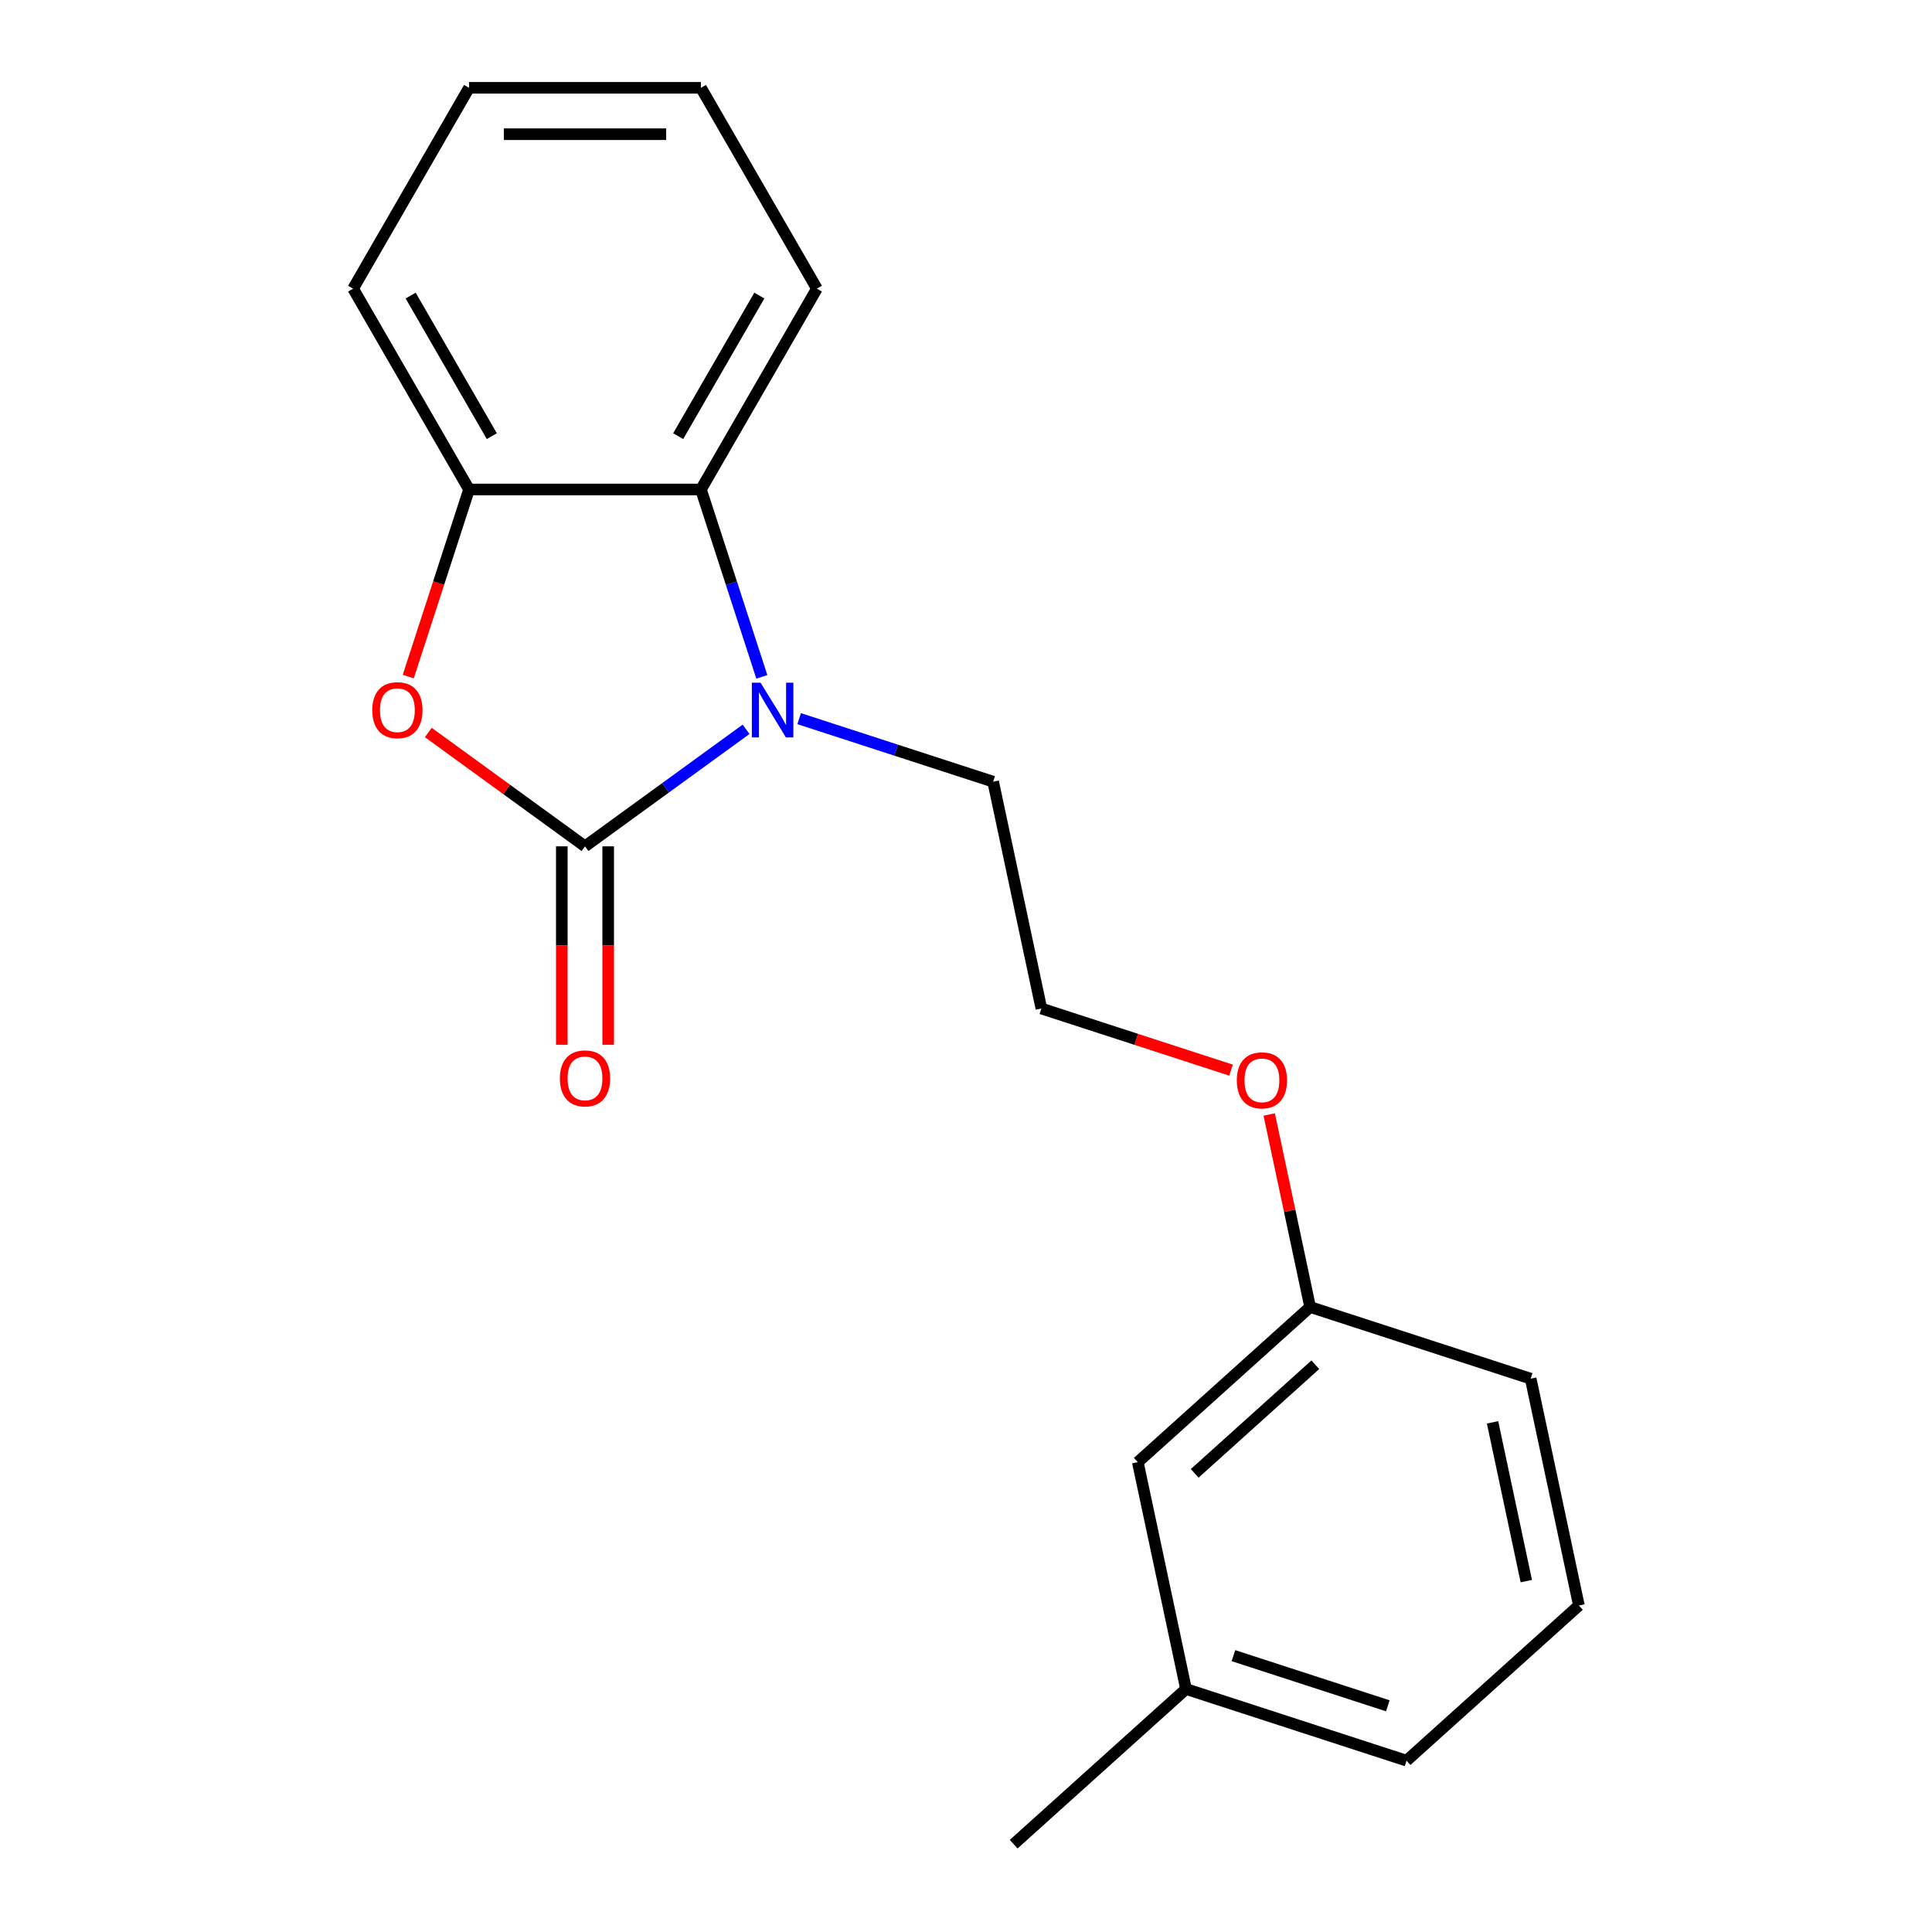<?xml version='1.0' encoding='iso-8859-1'?>
<svg version='1.1' baseProfile='full'
              xmlns='http://www.w3.org/2000/svg'
                      xmlns:rdkit='http://www.rdkit.org/xml'
                      xmlns:xlink='http://www.w3.org/1999/xlink'
                  xml:space='preserve'
width='1000px' height='1000px' viewBox='0 0 1000 1000'>
<!-- END OF HEADER -->
<rect style='opacity:1.0;fill:#FFFFFF;stroke:none' width='1000' height='1000' x='0' y='0'> </rect>
<path class='bond-0' d='M 302.795,438.061 L 344.478,407.776' style='fill:none;fill-rule:evenodd;stroke:#000000;stroke-width:6px;stroke-linecap:butt;stroke-linejoin:miter;stroke-opacity:1' />
<path class='bond-0' d='M 344.478,407.776 L 386.161,377.492' style='fill:none;fill-rule:evenodd;stroke:#0000FF;stroke-width:6px;stroke-linecap:butt;stroke-linejoin:miter;stroke-opacity:1' />
<path class='bond-1' d='M 302.795,438.061 L 262.242,408.597' style='fill:none;fill-rule:evenodd;stroke:#000000;stroke-width:6px;stroke-linecap:butt;stroke-linejoin:miter;stroke-opacity:1' />
<path class='bond-1' d='M 262.242,408.597 L 221.689,379.134' style='fill:none;fill-rule:evenodd;stroke:#FF0000;stroke-width:6px;stroke-linecap:butt;stroke-linejoin:miter;stroke-opacity:1' />
<path class='bond-4' d='M 290.792,438.061 L 290.792,489.416' style='fill:none;fill-rule:evenodd;stroke:#000000;stroke-width:6px;stroke-linecap:butt;stroke-linejoin:miter;stroke-opacity:1' />
<path class='bond-4' d='M 290.792,489.416 L 290.792,540.77' style='fill:none;fill-rule:evenodd;stroke:#FF0000;stroke-width:6px;stroke-linecap:butt;stroke-linejoin:miter;stroke-opacity:1' />
<path class='bond-4' d='M 314.798,438.061 L 314.798,489.416' style='fill:none;fill-rule:evenodd;stroke:#000000;stroke-width:6px;stroke-linecap:butt;stroke-linejoin:miter;stroke-opacity:1' />
<path class='bond-4' d='M 314.798,489.416 L 314.798,540.77' style='fill:none;fill-rule:evenodd;stroke:#FF0000;stroke-width:6px;stroke-linecap:butt;stroke-linejoin:miter;stroke-opacity:1' />
<path class='bond-2' d='M 394.326,350.348 L 378.568,301.851' style='fill:none;fill-rule:evenodd;stroke:#0000FF;stroke-width:6px;stroke-linecap:butt;stroke-linejoin:miter;stroke-opacity:1' />
<path class='bond-2' d='M 378.568,301.851 L 362.81,253.353' style='fill:none;fill-rule:evenodd;stroke:#000000;stroke-width:6px;stroke-linecap:butt;stroke-linejoin:miter;stroke-opacity:1' />
<path class='bond-5' d='M 413.642,371.973 L 463.85,388.287' style='fill:none;fill-rule:evenodd;stroke:#0000FF;stroke-width:6px;stroke-linecap:butt;stroke-linejoin:miter;stroke-opacity:1' />
<path class='bond-5' d='M 463.85,388.287 L 514.057,404.6' style='fill:none;fill-rule:evenodd;stroke:#000000;stroke-width:6px;stroke-linecap:butt;stroke-linejoin:miter;stroke-opacity:1' />
<path class='bond-3' d='M 211.316,350.188 L 227.048,301.771' style='fill:none;fill-rule:evenodd;stroke:#FF0000;stroke-width:6px;stroke-linecap:butt;stroke-linejoin:miter;stroke-opacity:1' />
<path class='bond-3' d='M 227.048,301.771 L 242.78,253.353' style='fill:none;fill-rule:evenodd;stroke:#000000;stroke-width:6px;stroke-linecap:butt;stroke-linejoin:miter;stroke-opacity:1' />
<path class='bond-11' d='M 362.81,253.353 L 422.825,149.404' style='fill:none;fill-rule:evenodd;stroke:#000000;stroke-width:6px;stroke-linecap:butt;stroke-linejoin:miter;stroke-opacity:1' />
<path class='bond-11' d='M 351.022,225.758 L 393.033,152.993' style='fill:none;fill-rule:evenodd;stroke:#000000;stroke-width:6px;stroke-linecap:butt;stroke-linejoin:miter;stroke-opacity:1' />
<path class='bond-19' d='M 362.81,253.353 L 242.78,253.353' style='fill:none;fill-rule:evenodd;stroke:#000000;stroke-width:6px;stroke-linecap:butt;stroke-linejoin:miter;stroke-opacity:1' />
<path class='bond-12' d='M 242.78,253.353 L 182.765,149.404' style='fill:none;fill-rule:evenodd;stroke:#000000;stroke-width:6px;stroke-linecap:butt;stroke-linejoin:miter;stroke-opacity:1' />
<path class='bond-12' d='M 254.567,225.758 L 212.557,152.993' style='fill:none;fill-rule:evenodd;stroke:#000000;stroke-width:6px;stroke-linecap:butt;stroke-linejoin:miter;stroke-opacity:1' />
<path class='bond-10' d='M 514.057,404.6 L 539.013,522.007' style='fill:none;fill-rule:evenodd;stroke:#000000;stroke-width:6px;stroke-linecap:butt;stroke-linejoin:miter;stroke-opacity:1' />
<path class='bond-6' d='M 588.924,756.822 L 678.124,676.506' style='fill:none;fill-rule:evenodd;stroke:#000000;stroke-width:6px;stroke-linecap:butt;stroke-linejoin:miter;stroke-opacity:1' />
<path class='bond-6' d='M 618.367,762.615 L 680.807,706.394' style='fill:none;fill-rule:evenodd;stroke:#000000;stroke-width:6px;stroke-linecap:butt;stroke-linejoin:miter;stroke-opacity:1' />
<path class='bond-8' d='M 588.924,756.822 L 613.88,874.23' style='fill:none;fill-rule:evenodd;stroke:#000000;stroke-width:6px;stroke-linecap:butt;stroke-linejoin:miter;stroke-opacity:1' />
<path class='bond-7' d='M 678.124,676.506 L 667.534,626.683' style='fill:none;fill-rule:evenodd;stroke:#000000;stroke-width:6px;stroke-linecap:butt;stroke-linejoin:miter;stroke-opacity:1' />
<path class='bond-7' d='M 667.534,626.683 L 656.944,576.86' style='fill:none;fill-rule:evenodd;stroke:#FF0000;stroke-width:6px;stroke-linecap:butt;stroke-linejoin:miter;stroke-opacity:1' />
<path class='bond-14' d='M 678.124,676.506 L 792.28,713.598' style='fill:none;fill-rule:evenodd;stroke:#000000;stroke-width:6px;stroke-linecap:butt;stroke-linejoin:miter;stroke-opacity:1' />
<path class='bond-16' d='M 613.88,874.23 L 524.68,954.545' style='fill:none;fill-rule:evenodd;stroke:#000000;stroke-width:6px;stroke-linecap:butt;stroke-linejoin:miter;stroke-opacity:1' />
<path class='bond-21' d='M 613.88,874.23 L 728.035,911.321' style='fill:none;fill-rule:evenodd;stroke:#000000;stroke-width:6px;stroke-linecap:butt;stroke-linejoin:miter;stroke-opacity:1' />
<path class='bond-21' d='M 638.422,856.962 L 718.33,882.926' style='fill:none;fill-rule:evenodd;stroke:#000000;stroke-width:6px;stroke-linecap:butt;stroke-linejoin:miter;stroke-opacity:1' />
<path class='bond-9' d='M 637.168,553.9 L 588.09,537.954' style='fill:none;fill-rule:evenodd;stroke:#FF0000;stroke-width:6px;stroke-linecap:butt;stroke-linejoin:miter;stroke-opacity:1' />
<path class='bond-9' d='M 588.09,537.954 L 539.013,522.007' style='fill:none;fill-rule:evenodd;stroke:#000000;stroke-width:6px;stroke-linecap:butt;stroke-linejoin:miter;stroke-opacity:1' />
<path class='bond-17' d='M 422.825,149.404 L 362.81,45.455' style='fill:none;fill-rule:evenodd;stroke:#000000;stroke-width:6px;stroke-linecap:butt;stroke-linejoin:miter;stroke-opacity:1' />
<path class='bond-18' d='M 182.765,149.404 L 242.78,45.455' style='fill:none;fill-rule:evenodd;stroke:#000000;stroke-width:6px;stroke-linecap:butt;stroke-linejoin:miter;stroke-opacity:1' />
<path class='bond-13' d='M 817.235,831.005 L 792.28,713.598' style='fill:none;fill-rule:evenodd;stroke:#000000;stroke-width:6px;stroke-linecap:butt;stroke-linejoin:miter;stroke-opacity:1' />
<path class='bond-13' d='M 790.011,818.385 L 772.542,736.2' style='fill:none;fill-rule:evenodd;stroke:#000000;stroke-width:6px;stroke-linecap:butt;stroke-linejoin:miter;stroke-opacity:1' />
<path class='bond-15' d='M 817.235,831.005 L 728.035,911.321' style='fill:none;fill-rule:evenodd;stroke:#000000;stroke-width:6px;stroke-linecap:butt;stroke-linejoin:miter;stroke-opacity:1' />
<path class='bond-20' d='M 362.81,45.455 L 242.78,45.455' style='fill:none;fill-rule:evenodd;stroke:#000000;stroke-width:6px;stroke-linecap:butt;stroke-linejoin:miter;stroke-opacity:1' />
<path class='bond-20' d='M 344.806,69.461 L 260.784,69.461' style='fill:none;fill-rule:evenodd;stroke:#000000;stroke-width:6px;stroke-linecap:butt;stroke-linejoin:miter;stroke-opacity:1' />
<path  class='atom-1' d='M 393.641 353.349
L 402.921 368.349
Q 403.841 369.829, 405.321 372.509
Q 406.801 375.189, 406.881 375.349
L 406.881 353.349
L 410.641 353.349
L 410.641 381.669
L 406.761 381.669
L 396.801 365.269
Q 395.641 363.349, 394.401 361.149
Q 393.201 358.949, 392.841 358.269
L 392.841 381.669
L 389.161 381.669
L 389.161 353.349
L 393.641 353.349
' fill='#0000FF'/>
<path  class='atom-2' d='M 192.688 367.589
Q 192.688 360.789, 196.048 356.989
Q 199.408 353.189, 205.688 353.189
Q 211.968 353.189, 215.328 356.989
Q 218.688 360.789, 218.688 367.589
Q 218.688 374.469, 215.288 378.389
Q 211.888 382.269, 205.688 382.269
Q 199.448 382.269, 196.048 378.389
Q 192.688 374.509, 192.688 367.589
M 205.688 379.069
Q 210.008 379.069, 212.328 376.189
Q 214.688 373.269, 214.688 367.589
Q 214.688 362.029, 212.328 359.229
Q 210.008 356.389, 205.688 356.389
Q 201.368 356.389, 199.008 359.189
Q 196.688 361.989, 196.688 367.589
Q 196.688 373.309, 199.008 376.189
Q 201.368 379.069, 205.688 379.069
' fill='#FF0000'/>
<path  class='atom-5' d='M 289.795 558.171
Q 289.795 551.371, 293.155 547.571
Q 296.515 543.771, 302.795 543.771
Q 309.075 543.771, 312.435 547.571
Q 315.795 551.371, 315.795 558.171
Q 315.795 565.051, 312.395 568.971
Q 308.995 572.851, 302.795 572.851
Q 296.555 572.851, 293.155 568.971
Q 289.795 565.091, 289.795 558.171
M 302.795 569.651
Q 307.115 569.651, 309.435 566.771
Q 311.795 563.851, 311.795 558.171
Q 311.795 552.611, 309.435 549.811
Q 307.115 546.971, 302.795 546.971
Q 298.475 546.971, 296.115 549.771
Q 293.795 552.571, 293.795 558.171
Q 293.795 563.891, 296.115 566.771
Q 298.475 569.651, 302.795 569.651
' fill='#FF0000'/>
<path  class='atom-10' d='M 640.168 559.179
Q 640.168 552.379, 643.528 548.579
Q 646.888 544.779, 653.168 544.779
Q 659.448 544.779, 662.808 548.579
Q 666.168 552.379, 666.168 559.179
Q 666.168 566.059, 662.768 569.979
Q 659.368 573.859, 653.168 573.859
Q 646.928 573.859, 643.528 569.979
Q 640.168 566.099, 640.168 559.179
M 653.168 570.659
Q 657.488 570.659, 659.808 567.779
Q 662.168 564.859, 662.168 559.179
Q 662.168 553.619, 659.808 550.819
Q 657.488 547.979, 653.168 547.979
Q 648.848 547.979, 646.488 550.779
Q 644.168 553.579, 644.168 559.179
Q 644.168 564.899, 646.488 567.779
Q 648.848 570.659, 653.168 570.659
' fill='#FF0000'/>
</svg>
